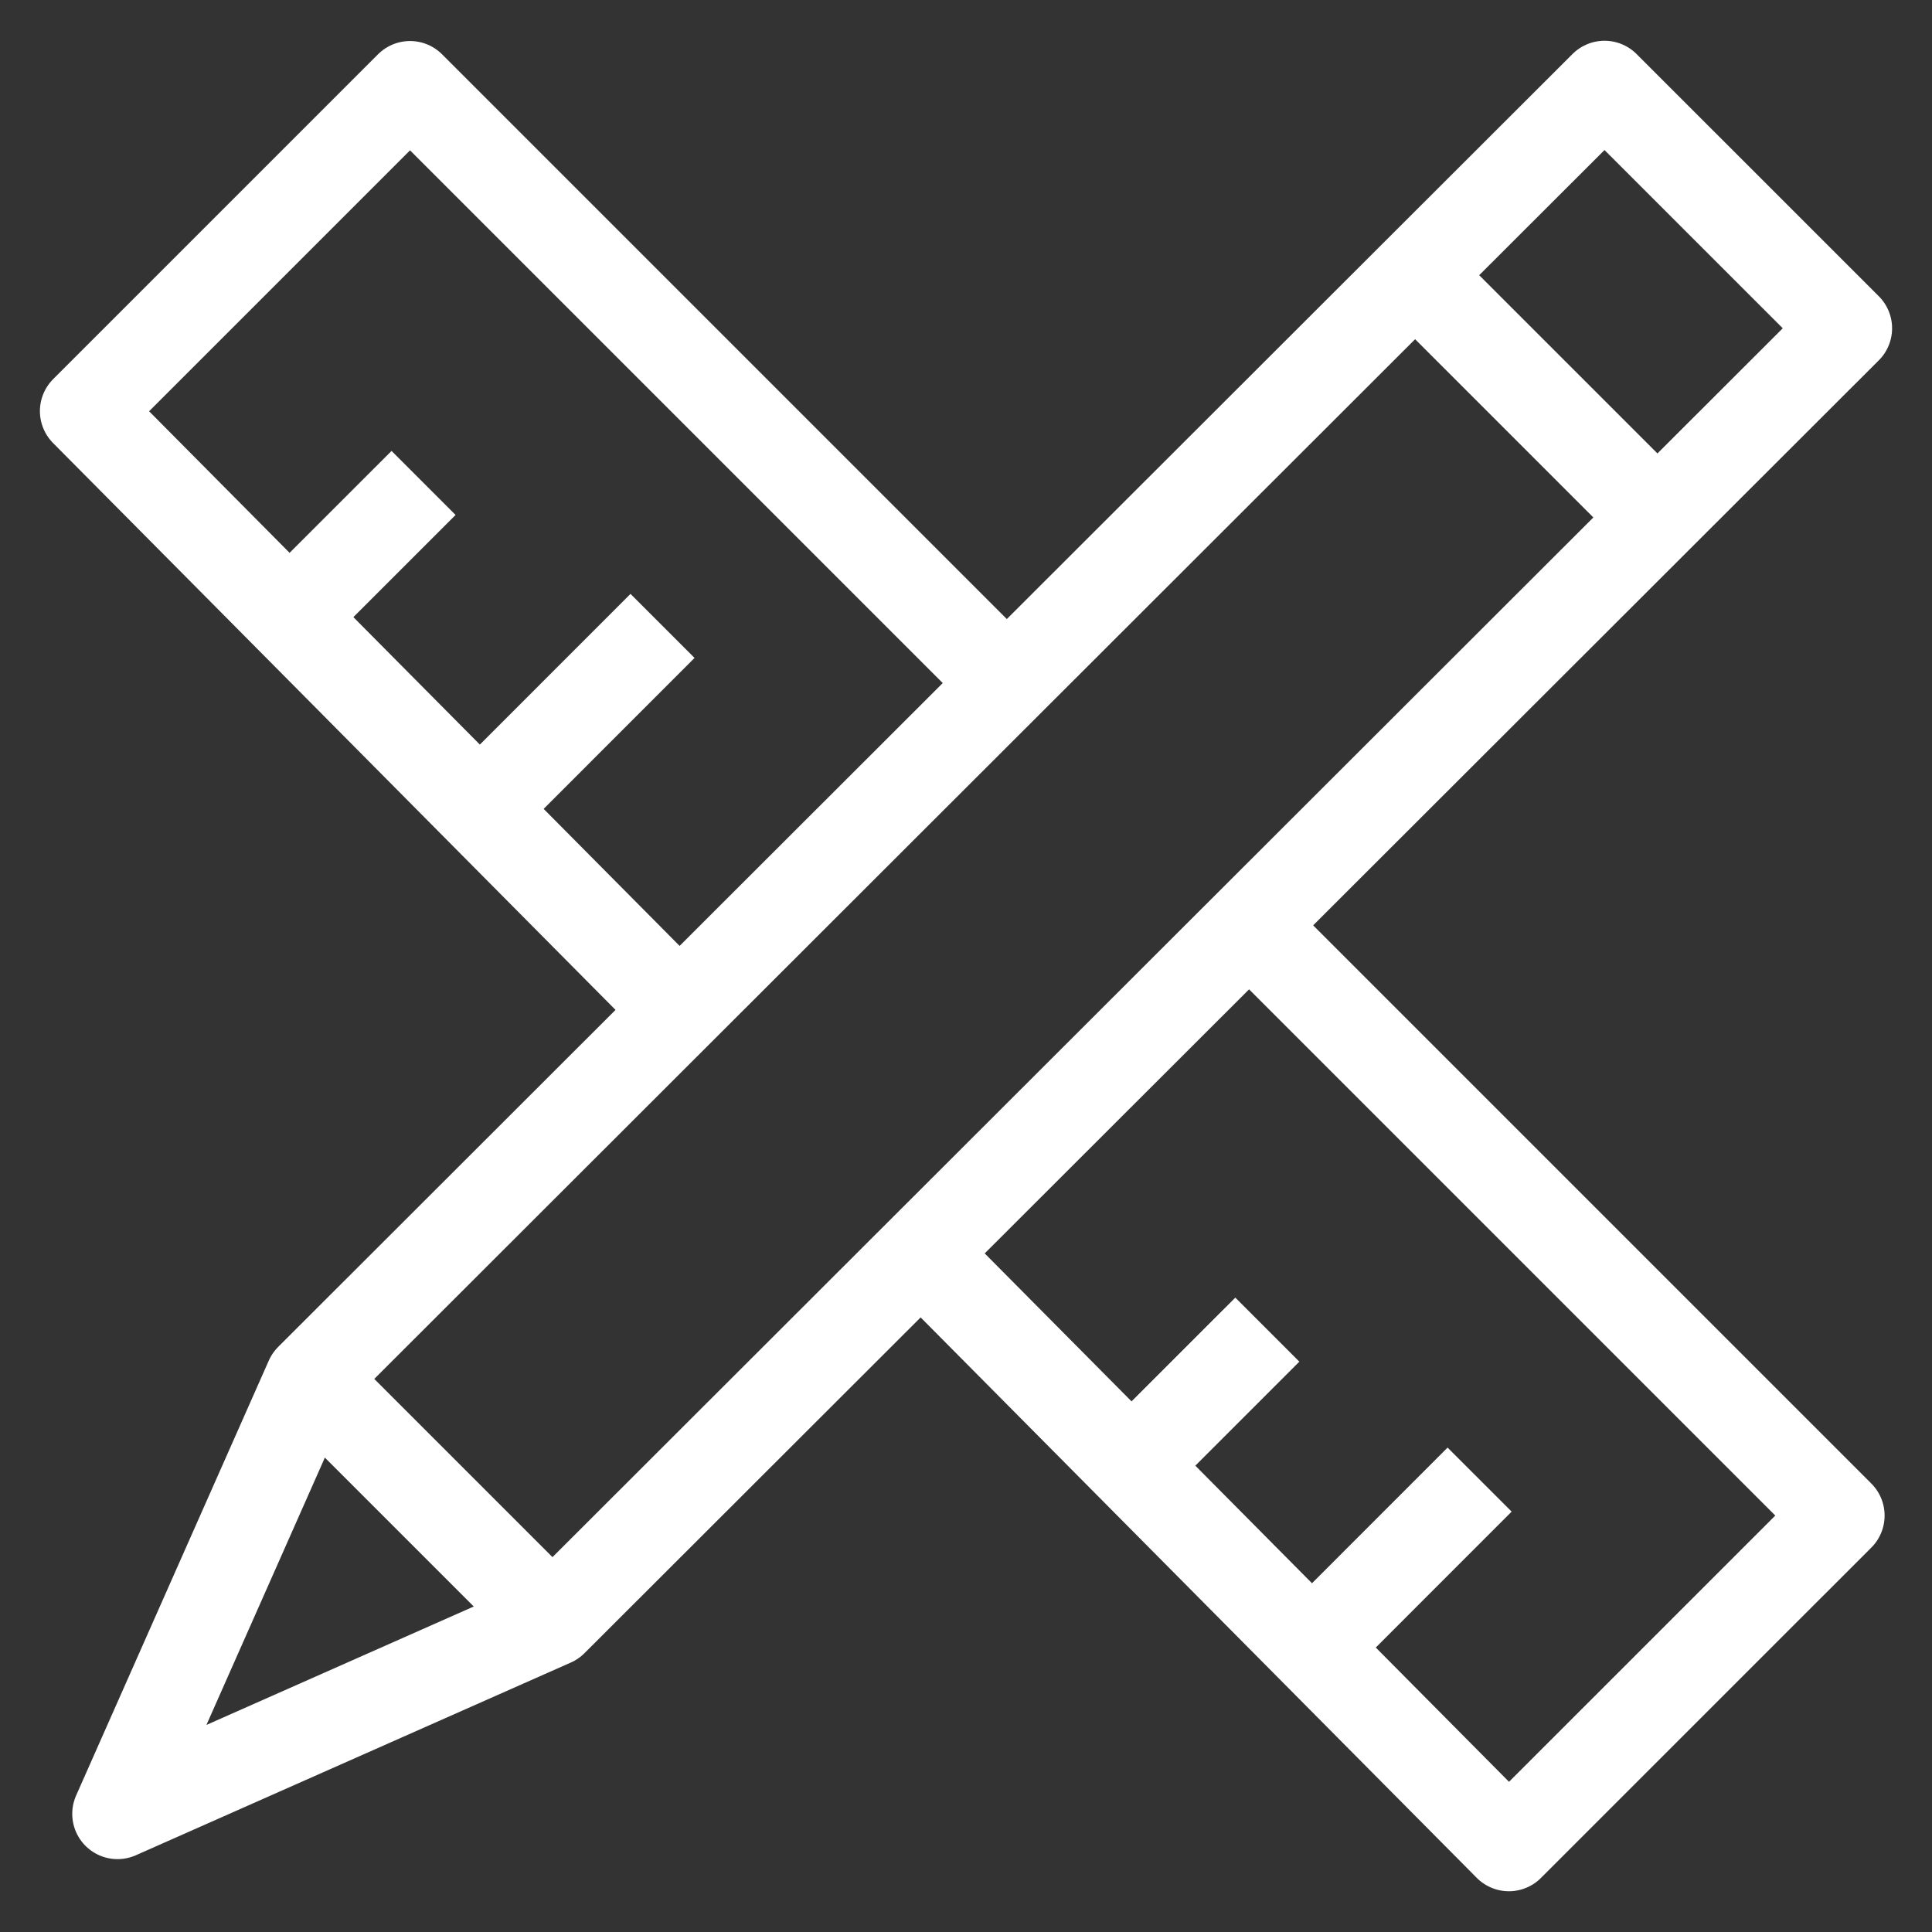 <svg viewBox="0 0 64 64" xmlns="http://www.w3.org/2000/svg" aria-labelledby="title"
aria-describedby="desc" role="img" xmlns:xlink="http://www.w3.org/1999/xlink">
  <rect x="0" y="0" width="64" height="64" fill="#333333" stroke="none"/>
  <title>Design</title>
  <desc>A line styled icon from Orion Icon Library.</desc>
  <path d="M33.353 22.629l-19.77-19.77-10.761 10.76L22.51 33.461"
  stroke-width="3" stroke-miterlimit="10" stroke="#ffffff" fill="none" data-name="layer1"
  stroke-linejoin="round" stroke-linecap="butt"></path>
  <path d="M18.301 53.703l36.603-36.561-8.026-8.026-36.602 36.562-6.383 14.408 14.408-6.383zm36.603-36.561l6.274-6.267-8.026-8.025-6.274 6.266"
  stroke-width="3" stroke-miterlimit="10" stroke="#ffffff" fill="none" data-name="layer2"
  stroke-linejoin="round" stroke-linecap="butt"></path>
  <path d="M30.502 41.516L49.984 61.15 60.93 50.205 41.381 30.656m2.137 23.856l5.496-5.498M15.892 26.791l6.055-6.057M37.48 48.547l4.502-4.501M9.588 20.439l4.443-4.441"
  stroke-width="3" stroke-miterlimit="10" stroke="#ffffff" fill="none" data-name="layer1"
  stroke-linejoin="round" stroke-linecap="butt"></path>
  <path d="M10.276 45.678l8.025 8.025" stroke-width="3" stroke-miterlimit="10"
  stroke="#ffffff" fill="none" data-name="layer2" stroke-linejoin="round"
  stroke-linecap="butt"></path>
</svg>